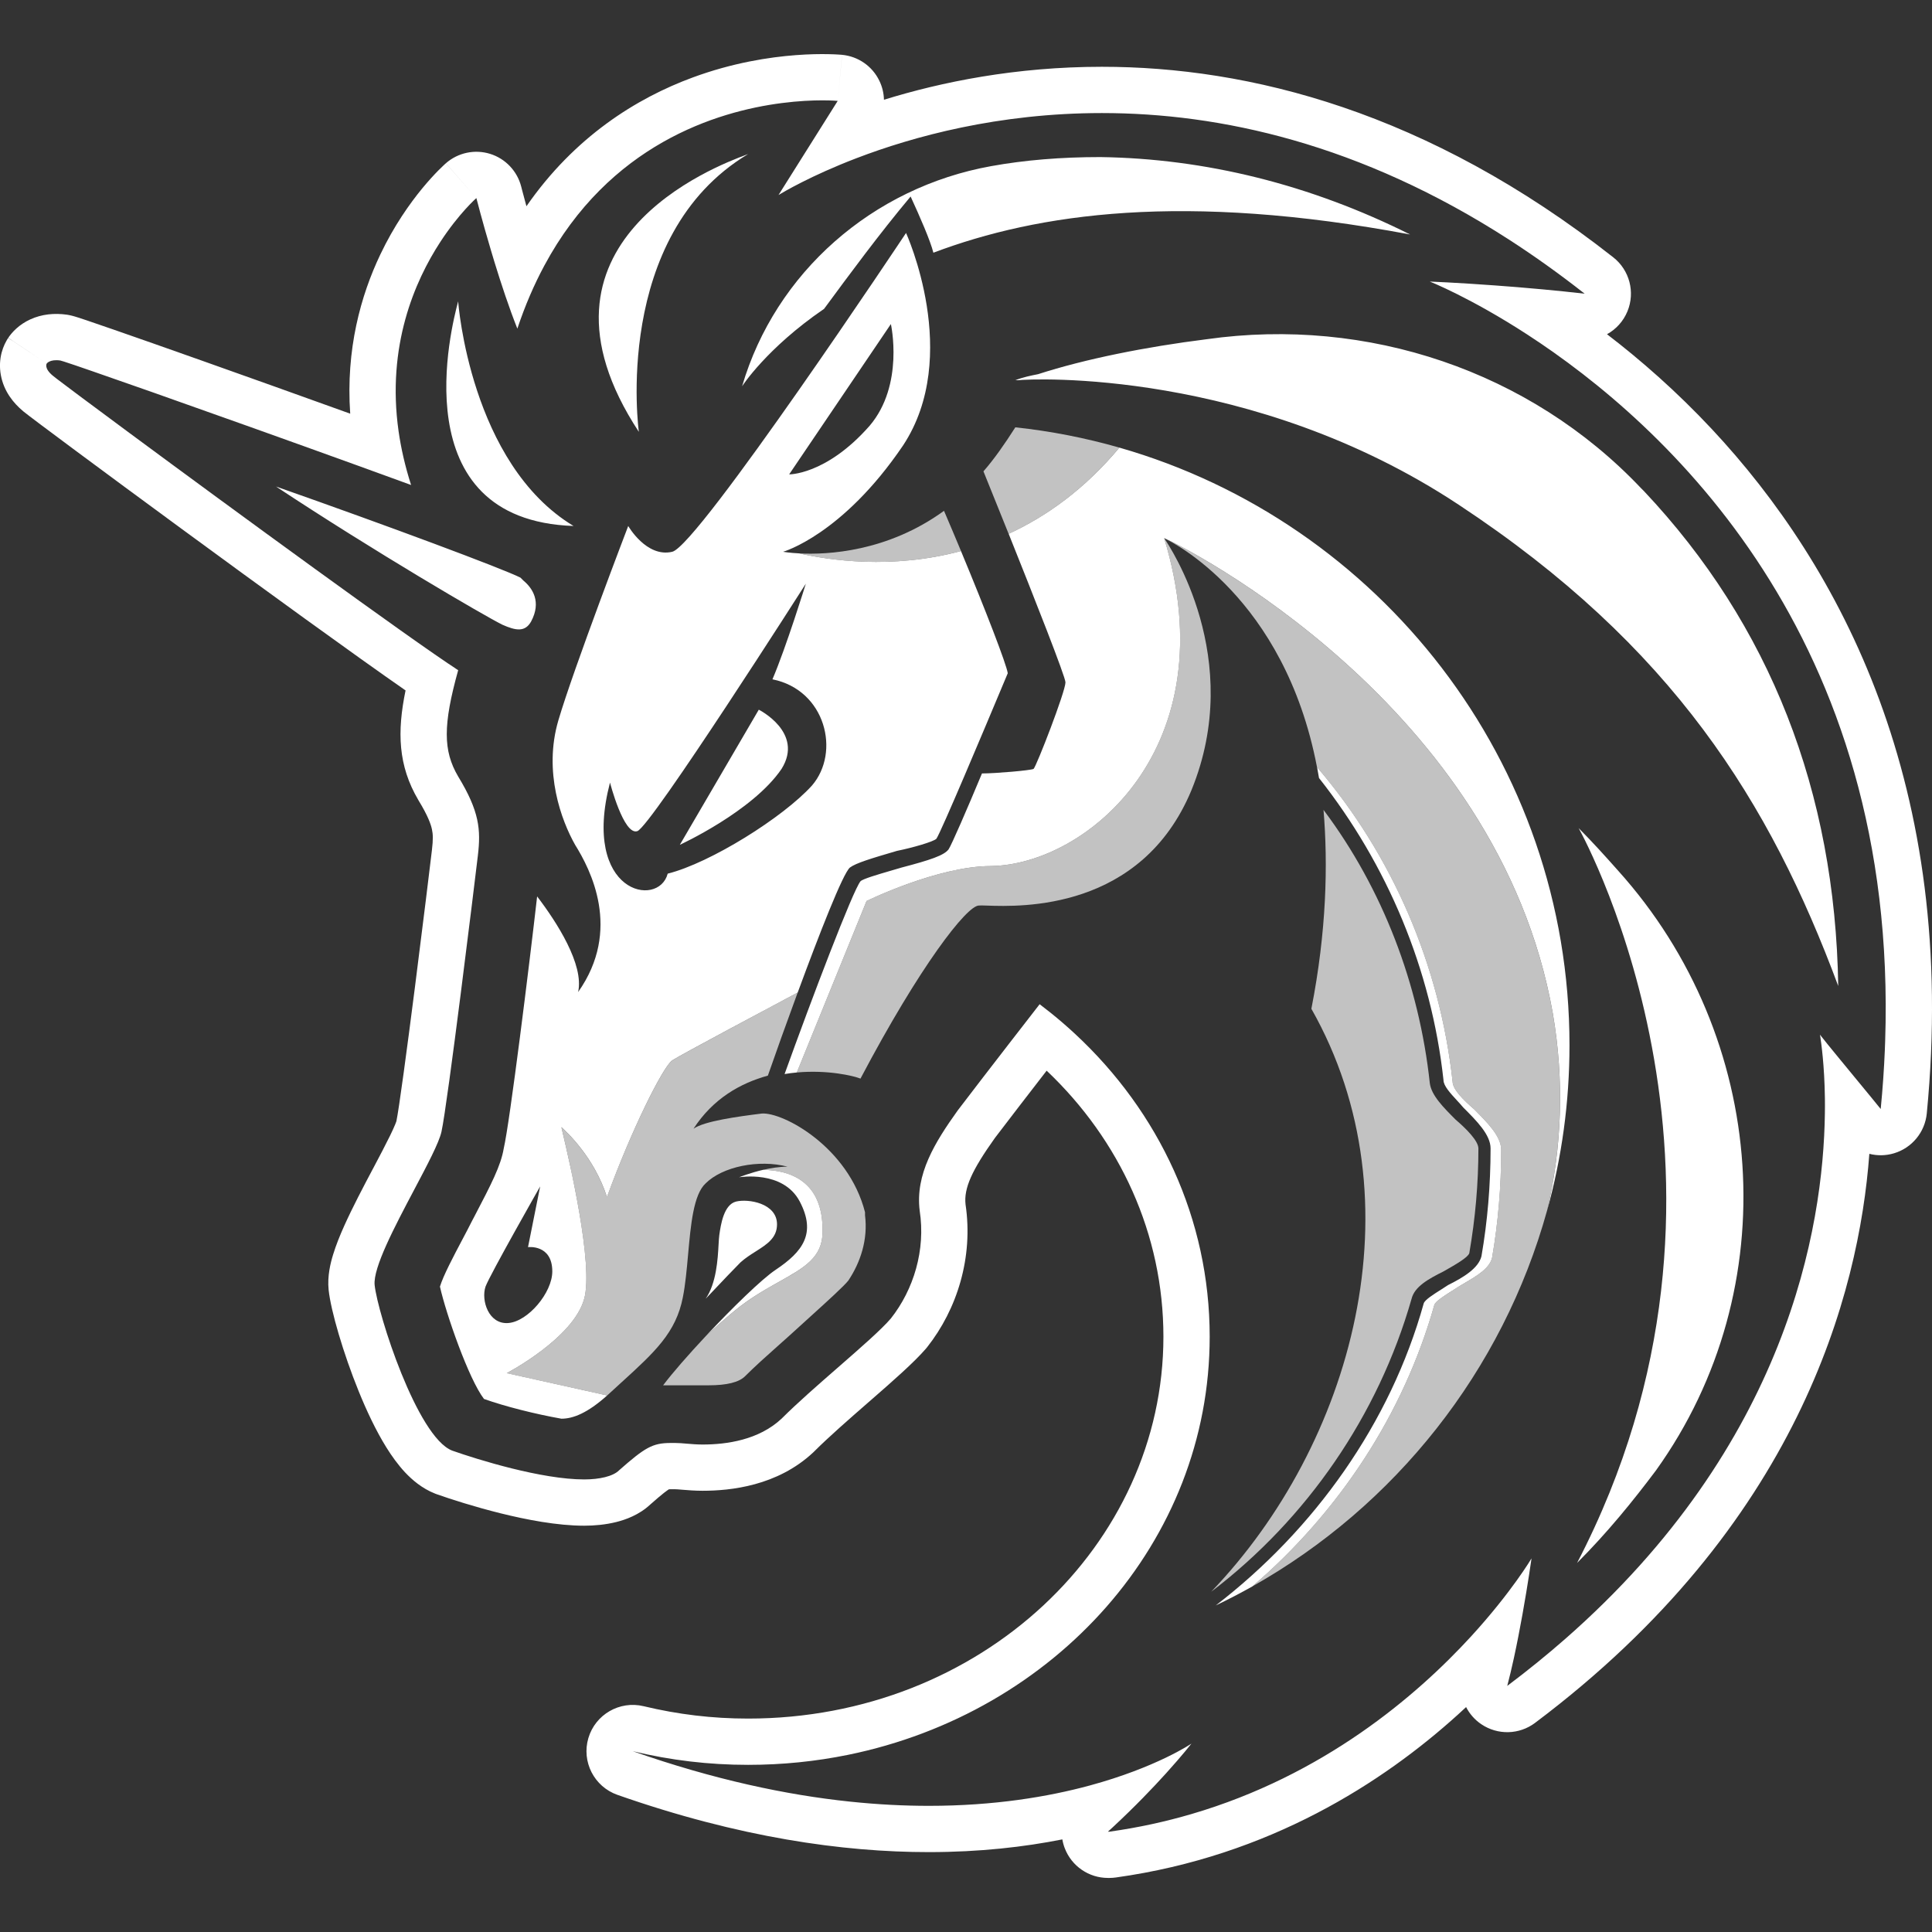 <svg width="60" height="60" viewBox="0 0 60 60" fill="none" xmlns="http://www.w3.org/2000/svg">
<rect x="0" y="0" width="60" height="60" fill="#333333" stroke="none"/>
<g clip-path="url(#clip0_38_259)">
<path fill-rule="evenodd" clip-rule="evenodd" d="M47.425 10.385C45.661 9.24 44.404 8.744 44.404 8.744C44.404 8.744 45.229 8.777 46.411 8.863C46.865 8.896 47.371 8.936 47.904 8.986C48.328 9.025 48.769 9.07 49.213 9.121C48.432 8.507 47.656 7.954 46.888 7.457C42.234 4.448 37.862 3.511 34.22 3.511C31.006 3.511 28.361 4.237 26.593 4.915C25.167 5.462 24.311 5.976 24.183 6.053L24.177 6.057L26.016 3.133L26.153 1.703C26.65 1.751 27.086 2.052 27.305 2.5C27.399 2.689 27.447 2.894 27.452 3.098C29.239 2.545 31.545 2.074 34.22 2.074C38.775 2.074 44.324 3.449 50.102 7.992C50.607 8.389 50.787 9.074 50.542 9.668C50.414 9.979 50.187 10.226 49.907 10.38C50.948 11.177 52.065 12.152 53.163 13.326C57.143 17.583 60.826 24.403 59.838 34.579C59.781 35.16 59.38 35.648 58.822 35.816C58.567 35.893 58.302 35.896 58.054 35.833C57.732 40.183 55.836 47.375 47.672 53.506C47.182 53.874 46.514 53.891 46.006 53.549C45.8 53.411 45.639 53.225 45.531 53.015C45.449 53.092 45.365 53.169 45.28 53.246C42.959 55.347 39.426 57.643 34.653 58.307C34.588 58.316 34.522 58.321 34.456 58.321H34.408C33.815 58.321 33.283 57.956 33.069 57.403C33.033 57.312 33.008 57.218 32.992 57.124C31.814 57.358 30.429 57.519 28.845 57.519C26.179 57.519 22.953 57.066 19.175 55.741C18.453 55.487 18.056 54.713 18.272 53.979C18.488 53.245 19.242 52.809 19.986 52.987C21.056 53.244 22.122 53.372 23.234 53.372C30.466 53.372 36.131 47.974 36.131 41.513C36.131 38.328 34.78 35.407 32.505 33.251C32.499 33.259 32.492 33.267 32.486 33.275C31.967 33.946 31.341 34.757 30.898 35.34C30.181 36.346 29.929 36.903 29.986 37.406C30.23 39.045 29.726 40.657 28.794 41.837C28.782 41.853 28.77 41.868 28.757 41.882C28.388 42.312 27.688 42.923 27.063 43.468C27.035 43.493 27.006 43.517 26.978 43.542C26.35 44.09 25.734 44.628 25.287 45.075C25.276 45.087 25.264 45.098 25.252 45.109C24.138 46.149 22.685 46.297 21.82 46.297C21.58 46.297 21.364 46.279 21.218 46.267L21.21 46.266C21.208 46.266 21.206 46.266 21.204 46.266C21.061 46.254 21.007 46.25 20.971 46.25H20.829C20.806 46.25 20.788 46.251 20.774 46.251C20.748 46.268 20.7 46.301 20.622 46.361C20.517 46.444 20.384 46.557 20.199 46.72C19.845 47.052 19.422 47.197 19.139 47.268C18.81 47.35 18.465 47.382 18.142 47.382C17.303 47.382 16.341 47.194 15.55 46.998C14.737 46.796 13.997 46.558 13.562 46.404C13.546 46.399 13.531 46.393 13.516 46.387C13.102 46.225 12.792 45.951 12.58 45.726C12.358 45.488 12.165 45.217 12 44.953C11.671 44.424 11.377 43.795 11.135 43.196C10.666 42.04 10.275 40.712 10.206 40.06C10.161 39.628 10.266 39.218 10.345 38.962C10.435 38.667 10.56 38.359 10.691 38.068C10.948 37.495 11.286 36.855 11.577 36.305L11.59 36.282C11.796 35.892 11.977 35.549 12.117 35.262C12.186 35.12 12.237 35.007 12.273 34.92C12.298 34.86 12.308 34.83 12.31 34.823C12.389 34.45 12.635 32.624 12.886 30.658C13.133 28.722 13.368 26.793 13.414 26.399C13.453 26.068 13.448 25.907 13.414 25.754C13.378 25.588 13.285 25.328 13.001 24.862C12.998 24.857 12.996 24.853 12.993 24.849C12.992 24.847 12.991 24.845 12.99 24.843C12.362 23.776 12.33 22.726 12.595 21.442C9.387 19.213 1.234 13.192 0.73 12.78C0.726 12.777 0.723 12.774 0.72 12.771C0.421 12.523 0.118 12.154 0.026 11.647C-0.02 11.396 -0.003 11.16 0.05 10.953C0.077 10.853 0.11 10.764 0.146 10.688C0.164 10.649 0.182 10.614 0.201 10.582C0.21 10.566 0.219 10.55 0.228 10.535C0.233 10.528 0.237 10.521 0.242 10.514C0.244 10.51 0.246 10.507 0.249 10.503L0.252 10.498L0.254 10.496C0.255 10.494 0.255 10.493 1.451 11.29C1.451 11.29 1.357 11.432 1.64 11.667C1.663 11.686 1.704 11.718 1.762 11.763C1.771 11.77 1.781 11.777 1.791 11.785C1.937 11.897 2.17 12.072 2.473 12.298C2.882 12.604 3.418 13.001 4.037 13.459C7.246 15.832 12.688 19.81 14.229 20.814C13.757 22.512 13.757 23.313 14.229 24.115C14.889 25.199 14.936 25.765 14.841 26.567C14.747 27.368 13.899 34.299 13.71 35.148C13.634 35.49 13.266 36.186 12.86 36.953C12.261 38.087 11.579 39.376 11.635 39.91C11.73 40.806 12.956 44.625 14.04 45.049C14.841 45.332 16.822 45.945 18.142 45.945C18.613 45.945 19.038 45.851 19.226 45.662C20.028 44.955 20.264 44.813 20.829 44.813H20.971C21.079 44.813 21.197 44.823 21.324 44.834H21.324C21.476 44.847 21.641 44.861 21.82 44.861C22.574 44.861 23.564 44.719 24.271 44.059C24.76 43.57 25.417 42.997 26.034 42.459C26.725 41.856 27.367 41.296 27.666 40.947C28.373 40.051 28.75 38.825 28.562 37.6C28.42 36.468 29.033 35.478 29.741 34.488C30.637 33.309 32.287 31.187 32.287 31.187C32.402 31.274 32.515 31.362 32.627 31.452C32.89 31.663 33.144 31.882 33.389 32.11C35.992 34.527 37.568 37.855 37.568 41.513C37.568 47.88 32.762 53.188 26.332 54.499C25.334 54.702 24.298 54.809 23.234 54.809C22.008 54.809 20.829 54.668 19.651 54.385C20.914 54.828 22.108 55.168 23.234 55.423C24.353 55.677 25.405 55.847 26.389 55.95C27.26 56.042 28.079 56.082 28.845 56.082C30.88 56.082 32.55 55.8 33.837 55.452C35.921 54.887 37.002 54.149 37.002 54.149C37.002 54.149 36.722 54.508 36.22 55.064C35.808 55.52 35.246 56.108 34.566 56.739C34.529 56.773 34.493 56.807 34.456 56.84C34.454 56.842 34.452 56.844 34.45 56.845C34.436 56.858 34.422 56.871 34.408 56.884H34.456C35.351 56.759 36.2 56.572 37.002 56.337C41.096 55.138 43.981 52.68 45.69 50.815C46.943 49.446 47.563 48.397 47.563 48.397C47.563 48.397 47.454 49.177 47.28 50.145C47.203 50.573 47.114 51.038 47.016 51.489C46.95 51.79 46.881 52.084 46.809 52.357C47.446 51.879 48.042 51.394 48.601 50.905C55.508 44.855 56.624 38.123 56.673 34.592C56.676 34.429 56.676 34.274 56.674 34.126C56.674 34.125 56.674 34.124 56.674 34.124C56.674 34.124 56.674 34.124 56.674 34.123C56.674 34.123 56.674 34.123 56.674 34.123C56.674 34.123 56.674 34.123 56.674 34.123C56.674 34.122 56.674 34.121 56.674 34.12V34.12C56.674 34.12 56.674 34.12 56.674 34.12C56.674 34.117 56.674 34.115 56.674 34.112C56.674 34.112 56.674 34.112 56.674 34.112C56.66 33.066 56.558 32.378 56.529 32.179L56.525 32.154C56.523 32.144 56.522 32.136 56.522 32.13C56.525 32.136 56.53 32.143 56.537 32.152C56.542 32.159 56.548 32.167 56.555 32.176C56.636 32.282 56.837 32.529 57.086 32.832C57.23 33.007 57.389 33.2 57.551 33.397L57.551 33.397L57.551 33.397L57.551 33.397L57.553 33.4C57.742 33.629 57.934 33.862 58.109 34.075C58.217 34.207 58.318 34.331 58.407 34.441C58.469 33.812 58.511 33.196 58.536 32.595C58.536 32.595 58.536 32.595 58.536 32.595C58.536 32.593 58.536 32.592 58.536 32.59C58.536 32.589 58.536 32.588 58.536 32.587C58.536 32.587 58.536 32.587 58.536 32.587C58.536 32.586 58.536 32.586 58.536 32.586C58.536 32.586 58.536 32.586 58.536 32.586C58.536 32.585 58.536 32.584 58.536 32.584C58.536 32.583 58.536 32.583 58.536 32.582C58.536 32.582 58.536 32.582 58.536 32.582C58.54 32.502 58.543 32.423 58.545 32.344C58.968 19.754 51.704 13.162 47.425 10.385ZM15.249 7.781C15.282 7.895 15.318 8.012 15.354 8.131C15.563 8.813 15.812 9.566 16.067 10.206C16.307 9.486 16.588 8.839 16.9 8.257C18.92 4.488 22.249 3.463 24.276 3.201C25.318 3.066 26.016 3.133 26.016 3.133C26.153 1.703 26.153 1.703 26.152 1.703L26.15 1.703L26.146 1.702L26.136 1.701C26.132 1.701 26.127 1.701 26.122 1.7C26.117 1.7 26.113 1.699 26.107 1.699C26.085 1.697 26.055 1.695 26.019 1.693C25.947 1.689 25.847 1.684 25.724 1.682C25.477 1.677 25.134 1.68 24.718 1.712C23.889 1.774 22.753 1.949 21.518 2.404C19.761 3.05 17.842 4.252 16.349 6.405C16.327 6.322 16.306 6.246 16.288 6.178C16.255 6.056 16.229 5.959 16.212 5.894C16.203 5.861 16.197 5.836 16.193 5.819L16.188 5.801L16.187 5.796C16.063 5.312 15.697 4.926 15.22 4.778C14.743 4.63 14.223 4.741 13.847 5.07L14.794 6.151C13.847 5.07 13.847 5.071 13.846 5.071L13.845 5.072L13.842 5.075L13.835 5.081C13.831 5.085 13.825 5.09 13.818 5.096C13.805 5.108 13.788 5.124 13.768 5.143C13.728 5.181 13.674 5.232 13.61 5.297C13.482 5.427 13.311 5.611 13.116 5.847C12.728 6.319 12.237 7.009 11.812 7.902C11.204 9.177 10.737 10.851 10.876 12.847C9.295 12.277 7.658 11.692 6.245 11.191C5.171 10.81 4.225 10.478 3.531 10.237C3.185 10.117 2.899 10.018 2.69 9.948C2.586 9.913 2.497 9.883 2.427 9.861C2.425 9.86 2.423 9.86 2.42 9.859C2.382 9.847 2.263 9.808 2.157 9.787C2.131 9.782 2.105 9.777 2.079 9.773C1.689 9.718 1.299 9.756 0.945 9.917C0.773 9.995 0.629 10.094 0.513 10.198C0.455 10.249 0.406 10.301 0.363 10.351C0.342 10.376 0.322 10.401 0.304 10.424C0.295 10.436 0.287 10.448 0.279 10.459C0.275 10.465 0.271 10.471 0.267 10.476L0.261 10.485L0.258 10.489L0.257 10.491C0.256 10.492 0.255 10.493 1.451 11.29C1.451 11.29 1.545 11.149 1.875 11.196C1.891 11.199 1.932 11.211 1.996 11.232C1.998 11.232 1.999 11.233 2.001 11.234C2.161 11.285 2.458 11.386 2.861 11.526C3.345 11.693 3.982 11.916 4.718 12.175C6.521 12.811 8.918 13.666 11.114 14.461C11.683 14.667 12.239 14.869 12.767 15.062C12.58 14.48 12.454 13.923 12.378 13.391C12.004 10.749 12.876 8.737 13.675 7.512C14.254 6.625 14.794 6.151 14.794 6.151C14.794 6.151 14.976 6.865 15.249 7.781ZM1.501 12.582C1.501 12.582 1.502 12.583 1.504 12.583C1.502 12.583 1.501 12.583 1.501 12.582Z" fill="white"/>
<path d="M26.346 39.769C26.201 39.95 25.692 40.412 25.207 40.851C25.062 40.982 24.92 41.111 24.79 41.23C24.593 41.411 24.391 41.591 24.191 41.769L24.191 41.769C23.815 42.104 23.447 42.431 23.14 42.739C22.951 42.928 22.574 43.022 22.008 43.022H20.594C20.877 42.644 21.38 42.069 21.927 41.485C22.229 41.206 22.533 40.939 22.81 40.712C23.293 40.312 23.776 40.041 24.2 39.804C24.973 39.372 25.544 39.052 25.544 38.26C25.574 36.653 24.496 36.342 23.696 36.331C23.935 36.276 24.204 36.232 24.46 36.232C23.564 35.997 22.432 36.232 21.914 36.751C21.537 37.097 21.453 38.029 21.369 38.962C21.327 39.428 21.285 39.895 21.207 40.287C20.995 41.385 20.331 41.991 19.314 42.919L19.312 42.92L19.309 42.923C19.192 43.03 19.07 43.141 18.943 43.258C18.914 43.285 18.884 43.312 18.856 43.338L15.737 42.645C15.737 42.645 17.812 41.56 18.142 40.334C18.437 39.279 17.674 36.029 17.478 35.193C17.455 35.096 17.439 35.031 17.435 35.007C17.438 35.01 17.444 35.015 17.453 35.024C17.596 35.154 18.451 35.937 18.849 37.175C19.604 35.101 20.594 33.121 20.877 32.932C21.12 32.77 23.973 31.25 24.772 30.826C24.423 31.773 24.088 32.712 23.847 33.404C22.998 33.639 22.15 34.111 21.537 35.054C21.867 34.818 22.904 34.676 23.658 34.582C24.318 34.535 26.346 35.62 26.864 37.647V37.741C26.959 38.496 26.723 39.203 26.346 39.769Z" fill="white" fill-opacity="0.7"/>
<path d="M24.745 33.307C25.713 33.219 26.514 33.413 26.723 33.497C28.562 30.008 30.024 28.122 30.401 28.122C30.441 28.117 30.527 28.12 30.652 28.124C31.699 28.16 35.443 28.289 37.002 24.539C38.674 20.452 36.32 16.959 36.159 16.721L36.153 16.712C38.133 23.218 33.748 26.849 30.778 26.896C29.128 26.896 26.912 27.98 26.912 27.98L24.745 33.307Z" fill="white" fill-opacity="0.7"/>
<path d="M36.152 16.712C36.154 16.713 36.156 16.714 36.16 16.715C36.363 16.814 39.886 18.523 40.901 23.826C43.245 26.561 44.713 29.975 45.111 33.591C45.111 33.827 45.441 34.157 45.771 34.44C46.195 34.864 46.619 35.289 46.619 35.713C46.619 36.845 46.525 37.976 46.337 39.061C46.253 39.395 45.874 39.617 45.461 39.861L45.421 39.884C45.405 39.894 45.389 39.903 45.373 39.913C45.349 39.927 45.324 39.942 45.299 39.956C45.235 39.999 45.164 40.044 45.091 40.09L45.091 40.09C44.843 40.247 44.581 40.413 44.545 40.522C43.585 43.926 41.575 46.966 38.889 49.269C43.323 46.773 46.666 42.579 48.047 37.59C48.505 35.625 48.583 33.566 48.223 31.47C46.525 21.851 36.718 16.948 36.152 16.712Z" fill="white" fill-opacity="0.7"/>
<path d="M24.823 17.187C25.694 17.231 27.556 17.142 29.317 15.864C29.496 16.282 29.674 16.702 29.845 17.113C27.678 17.694 25.736 17.395 24.823 17.187Z" fill="white" fill-opacity="0.7"/>
<path d="M31.324 16.579C32.497 16.039 33.683 15.194 34.762 13.901C33.719 13.602 32.639 13.389 31.532 13.271C31.202 13.789 30.872 14.261 30.542 14.638C30.737 15.12 31.019 15.817 31.324 16.579Z" fill="white" fill-opacity="0.7"/>
<path d="M40.726 31.329C41.197 28.924 41.245 26.85 41.103 25.152C42.942 27.604 44.074 30.575 44.404 33.639C44.451 34.017 44.828 34.394 45.205 34.771C45.535 35.054 45.913 35.431 45.913 35.667C45.913 36.751 45.818 37.836 45.63 38.92C45.585 39.054 45.201 39.273 44.88 39.456L44.828 39.486C44.356 39.721 43.932 39.957 43.838 40.334C42.801 43.965 40.584 47.171 37.614 49.434C41.999 44.861 44.121 37.317 40.726 31.329Z" fill="white" fill-opacity="0.7"/>
<path fill-rule="evenodd" clip-rule="evenodd" d="M19.84 13.412C19.84 13.412 18.991 7.329 23.235 4.783C23.22 4.79 23.191 4.8 23.15 4.816C22.282 5.142 15.969 7.515 19.84 13.412ZM28.987 7.848C32.24 6.622 36.767 5.962 43.792 7.282C40.68 5.726 37.427 4.925 34.173 4.878C32.947 4.878 31.816 4.972 30.779 5.16C27.101 5.821 24.084 8.461 23.046 11.997C23.046 11.997 23.8 10.818 25.592 9.592L25.667 9.491C26.329 8.592 27.326 7.239 28.28 6.103C28.562 6.716 28.893 7.471 28.987 7.848ZM45.301 15.675C51.949 20.059 54.966 24.916 57.088 30.621C56.994 24.586 54.966 19.399 51.053 15.25L50.959 15.156C47.517 11.525 42.472 9.828 37.474 10.535C35.588 10.771 33.702 11.148 32.24 11.62C32.005 11.667 31.769 11.714 31.533 11.808H31.627C32.005 11.761 38.888 11.431 45.301 15.675ZM51.43 45.662C50.723 46.605 49.921 47.595 48.978 48.538C55.061 36.845 49.261 26.142 49.026 25.718C49.45 26.142 49.874 26.613 50.251 27.038C54.919 32.224 55.485 40.004 51.43 45.662ZM14.217 9.402C14.039 10.085 12.449 16.151 17.812 16.335C14.607 14.402 14.229 9.404 14.229 9.357L14.227 9.367L14.223 9.379L14.217 9.402ZM23.565 22.04L21.113 26.236C21.113 26.236 23.376 25.199 24.272 23.879C24.979 22.747 23.565 22.04 23.565 22.04ZM21.928 41.484C22.23 41.205 22.534 40.938 22.81 40.711C23.294 40.311 23.777 40.041 24.2 39.804C24.974 39.371 25.545 39.052 25.545 38.259C25.575 36.653 24.497 36.341 23.697 36.33C23.709 36.328 23.722 36.325 23.734 36.322C23.297 36.42 22.952 36.562 22.952 36.562C22.952 36.562 24.319 36.326 24.838 37.316C25.356 38.306 24.932 38.872 24.084 39.438C23.66 39.721 22.745 40.612 21.928 41.484ZM26.394 26.943C26.176 27.13 25.447 28.995 24.773 30.825C23.974 31.25 21.12 32.769 20.877 32.931C20.594 33.12 19.604 35.1 18.85 37.175C18.452 35.936 17.597 35.154 17.454 35.023C17.445 35.014 17.438 35.009 17.435 35.006C17.44 35.031 17.456 35.095 17.478 35.193C17.675 36.029 18.438 39.278 18.143 40.334C17.812 41.56 15.738 42.644 15.738 42.644L18.856 43.337C18.242 43.887 17.796 44.059 17.435 44.059C16.634 43.917 15.691 43.681 15.031 43.446C14.559 42.833 13.852 40.805 13.663 39.957C13.765 39.617 14.087 39.01 14.364 38.485H14.364L14.364 38.484L14.365 38.484L14.365 38.484C14.473 38.279 14.574 38.088 14.653 37.929L14.732 37.779C15.25 36.787 15.554 36.205 15.644 35.666C15.832 34.864 16.445 29.914 16.681 27.839C17.294 28.641 18.143 29.961 17.954 30.81C19.321 28.877 18.331 26.991 17.86 26.236C17.435 25.482 16.869 23.973 17.341 22.37C17.812 20.767 19.51 16.335 19.51 16.335C19.51 16.335 20.076 17.325 20.877 17.136C21.679 16.948 28.138 7.235 28.138 7.235C28.138 7.235 29.883 11.054 28.044 13.836C26.158 16.618 24.319 17.136 24.319 17.136C24.319 17.136 24.505 17.17 24.823 17.186C25.736 17.394 27.678 17.694 29.844 17.113C30.619 18.975 31.259 20.638 31.297 20.908C31.273 20.964 31.2 21.139 31.093 21.393L31.093 21.395L31.092 21.395L31.092 21.396L31.092 21.396C30.566 22.65 29.238 25.812 29.081 26.048C28.987 26.142 28.327 26.33 27.855 26.425C27.054 26.66 26.582 26.802 26.394 26.943ZM27.667 10.064C27.667 10.064 28.091 11.95 27.007 13.223C25.639 14.779 24.461 14.732 24.508 14.732L27.667 10.064ZM16.775 36.845L16.398 38.731C16.398 38.731 17.152 38.636 17.152 39.485C17.152 40.145 16.398 41.041 15.785 41.088C15.172 41.135 14.936 40.381 15.078 39.957C15.219 39.58 16.775 36.845 16.775 36.845ZM23.989 21.097C25.639 21.427 26.111 23.36 25.215 24.397C24.319 25.387 22.056 26.802 20.736 27.132C20.453 28.216 18.048 27.745 18.944 24.303C18.944 24.303 19.369 25.953 19.793 25.812C20.217 25.67 25.026 18.127 25.026 18.127C25.026 18.127 24.413 20.107 23.989 21.097ZM22.316 38.65C22.291 39.106 22.248 39.852 21.915 40.334C21.947 40.301 22.049 40.194 22.181 40.054L22.181 40.054C22.429 39.792 22.784 39.417 22.999 39.202C23.146 39.07 23.311 38.965 23.469 38.865C23.817 38.644 24.131 38.446 24.131 38.023C24.131 37.364 23.235 37.222 22.858 37.316C22.48 37.411 22.386 38.023 22.339 38.353C22.329 38.424 22.323 38.526 22.316 38.65ZM44.216 40.475C43.179 44.2 40.821 47.501 37.757 49.858C38.142 49.674 38.52 49.477 38.891 49.269C41.576 46.966 43.586 43.926 44.546 40.522C44.583 40.413 44.845 40.247 45.092 40.09L45.093 40.09C45.165 40.044 45.237 39.999 45.301 39.956C45.315 39.948 45.33 39.939 45.344 39.931L45.374 39.913C45.391 39.903 45.407 39.894 45.423 39.884L45.462 39.861C45.875 39.618 46.255 39.395 46.338 39.061C46.526 37.976 46.621 36.845 46.621 35.713C46.621 35.289 46.196 34.864 45.772 34.44C45.442 34.157 45.112 33.827 45.112 33.591C44.715 29.976 43.246 26.561 40.903 23.826C40.924 23.937 40.944 24.048 40.963 24.162C43.085 26.849 44.452 30.102 44.829 33.544C44.829 33.721 45.04 33.949 45.245 34.172C45.314 34.247 45.383 34.322 45.442 34.393C45.866 34.817 46.291 35.242 46.291 35.666C46.291 36.798 46.196 37.929 46.008 39.014C45.913 39.391 45.442 39.674 44.971 39.909C44.907 39.952 44.836 39.997 44.764 40.043L44.763 40.043L44.762 40.044C44.515 40.2 44.253 40.366 44.216 40.475ZM36.154 16.712L36.154 16.712C36.723 16.95 46.527 21.853 48.224 31.47C48.584 33.566 48.506 35.625 48.048 37.59C48.501 35.955 48.742 34.234 48.742 32.46C48.742 23.651 42.828 16.21 34.763 13.901C33.684 15.193 32.498 16.038 31.325 16.578C32.125 18.577 33.089 21.02 33.089 21.191C33.089 21.474 32.193 23.784 32.099 23.879C32.004 23.926 30.92 24.02 30.496 24.02C30.024 25.152 29.553 26.236 29.459 26.378C29.317 26.566 28.893 26.708 27.997 26.943C27.901 26.972 27.796 27.003 27.687 27.034C27.263 27.158 26.799 27.293 26.724 27.368C26.488 27.651 25.215 30.998 24.366 33.356C24.495 33.334 24.622 33.318 24.746 33.307L26.912 27.981C26.912 27.981 29.128 26.896 30.779 26.896C33.749 26.849 38.134 23.219 36.154 16.712ZM16.492 19.305C16.822 18.692 16.54 18.268 16.257 18.032L16.162 17.938C15.597 17.655 12.06 16.335 8.571 15.109C11.636 17.136 15.031 19.117 15.597 19.399C16.021 19.588 16.304 19.635 16.492 19.305Z" fill="white"/>
</g>
<defs>
<clipPath id="clip0_38_259">
<rect width="60" height="60" fill="white"/>
</clipPath>
</defs>
</svg>
